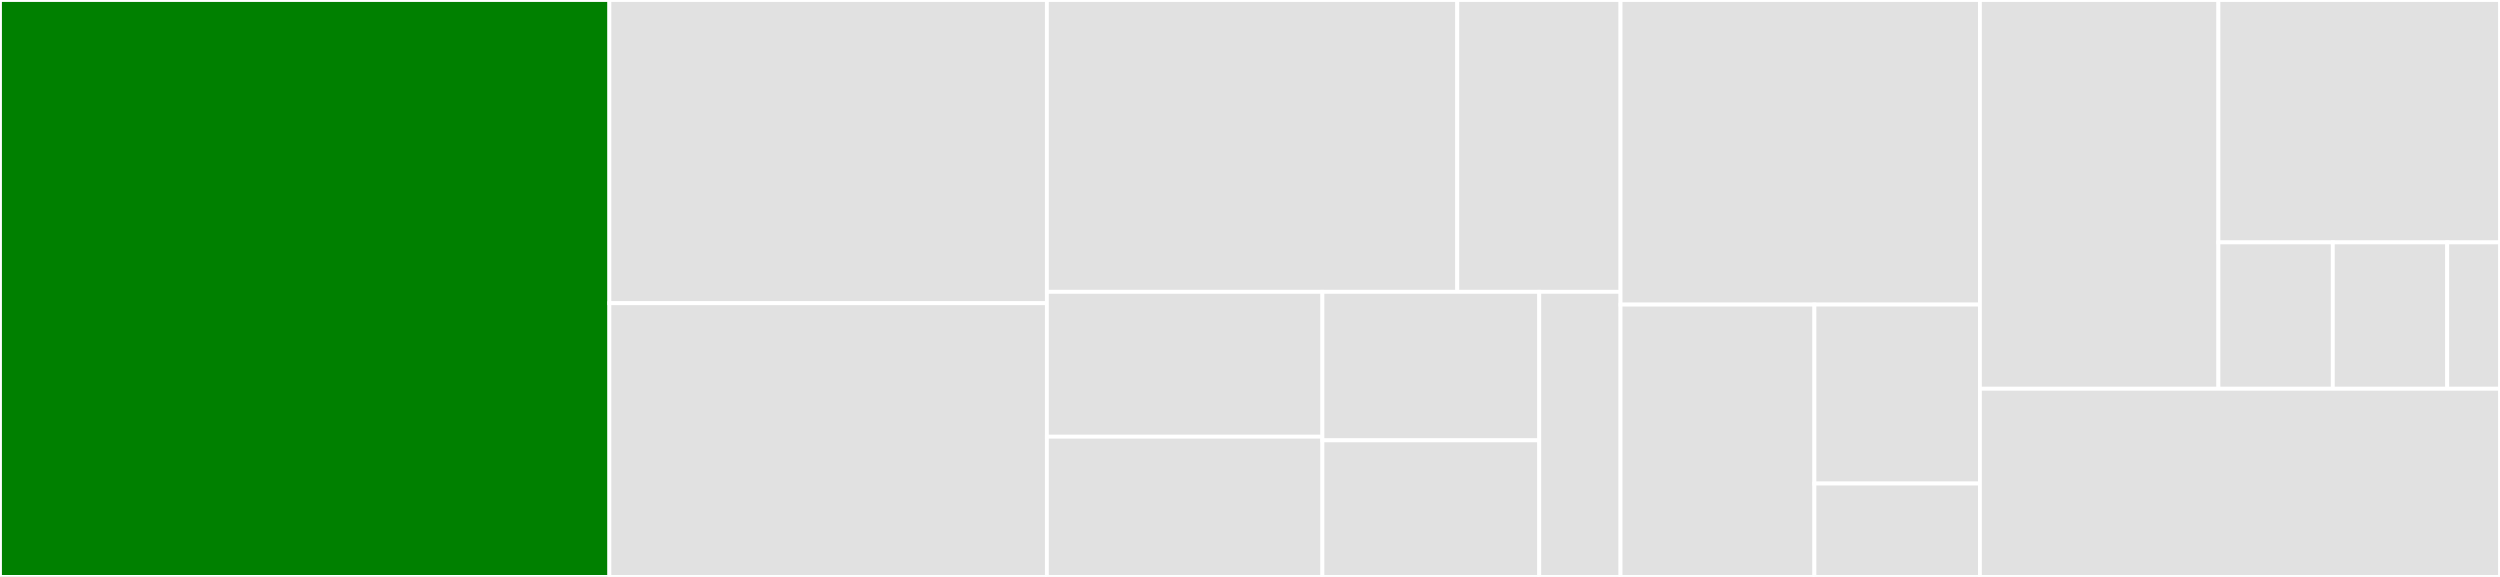 <svg baseProfile="full" width="650" height="150" viewBox="0 0 650 150" version="1.1"
xmlns="http://www.w3.org/2000/svg" xmlns:ev="http://www.w3.org/2001/xml-events"
xmlns:xlink="http://www.w3.org/1999/xlink">

<rect x="0" y="0" width="650" height="150" fill="#333333" stroke="none"/>

<style>rect.s{mask:url(#mask);}</style>
<defs>
  <pattern id="white" width="4" height="4" patternUnits="userSpaceOnUse" patternTransform="rotate(45)">
    <rect width="2" height="2" transform="translate(0,0)" fill="white"></rect>
  </pattern>
  <mask id="mask">
    <rect x="0" y="0" width="100%" height="100%" fill="url(#white)"></rect>
  </mask>
</defs>

<rect x="0" y="0" width="158.438" height="150.0" fill="green" stroke="white" stroke-width="1" class=" tooltipped" data-content="omnibar/omnibar.ts"><title>omnibar/omnibar.ts</title></rect>
<rect x="158.438" y="0" width="113.75" height="78.827" fill="#e1e1e1" stroke="white" stroke-width="1" class=" tooltipped" data-content="omnibar/omnibar-user-session-watcher.ts"><title>omnibar/omnibar-user-session-watcher.ts</title></rect>
<rect x="158.438" y="78.827" width="113.75" height="71.173" fill="#e1e1e1" stroke="white" stroke-width="1" class=" tooltipped" data-content="omnibar/omnibar-user-activity.ts"><title>omnibar/omnibar-user-activity.ts</title></rect>
<rect x="272.188" y="0" width="106.701" height="75.875" fill="#e1e1e1" stroke="white" stroke-width="1" class=" tooltipped" data-content="omnibar/omnibar-toast-container.ts"><title>omnibar/omnibar-toast-container.ts</title></rect>
<rect x="378.888" y="0" width="42.451" height="75.875" fill="#e1e1e1" stroke="white" stroke-width="1" class=" tooltipped" data-content="omnibar/omnibar-user-activity-prompt.ts"><title>omnibar/omnibar-user-activity-prompt.ts</title></rect>
<rect x="272.188" y="75.875" width="71.64" height="37.67" fill="#e1e1e1" stroke="white" stroke-width="1" class=" tooltipped" data-content="omnibar/omnibar-user-session-expiration.ts"><title>omnibar/omnibar-user-session-expiration.ts</title></rect>
<rect x="272.188" y="113.545" width="71.64" height="36.455" fill="#e1e1e1" stroke="white" stroke-width="1" class=" tooltipped" data-content="omnibar/omnibar-script-loader.ts"><title>omnibar/omnibar-script-loader.ts</title></rect>
<rect x="343.827" y="75.875" width="56.372" height="38.607" fill="#e1e1e1" stroke="white" stroke-width="1" class=" tooltipped" data-content="omnibar/omnibar-legacy.ts"><title>omnibar/omnibar-legacy.ts</title></rect>
<rect x="343.827" y="114.482" width="56.372" height="35.518" fill="#e1e1e1" stroke="white" stroke-width="1" class=" tooltipped" data-content="omnibar/omnibar-push-notifications.ts"><title>omnibar/omnibar-push-notifications.ts</title></rect>
<rect x="400.2" y="75.875" width="21.14" height="74.125" fill="#e1e1e1" stroke="white" stroke-width="1" class=" tooltipped" data-content="omnibar/omnibar-user-activity-processor.ts"><title>omnibar/omnibar-user-activity-processor.ts</title></rect>
<rect x="421.339" y="0" width="93.438" height="79.193" fill="#e1e1e1" stroke="white" stroke-width="1" class=" tooltipped" data-content="shared/csrf-xhr.ts"><title>shared/csrf-xhr.ts</title></rect>
<rect x="421.339" y="79.193" width="50.407" height="70.807" fill="#e1e1e1" stroke="white" stroke-width="1" class=" tooltipped" data-content="shared/navigator.ts"><title>shared/navigator.ts</title></rect>
<rect x="471.746" y="79.193" width="43.03" height="46.531" fill="#e1e1e1" stroke="white" stroke-width="1" class=" tooltipped" data-content="shared/dom-utility.ts"><title>shared/dom-utility.ts</title></rect>
<rect x="471.746" y="125.723" width="43.03" height="24.277" fill="#e1e1e1" stroke="white" stroke-width="1" class=" tooltipped" data-content="shared/interop.ts"><title>shared/interop.ts</title></rect>
<rect x="514.777" y="0" width="62.013" height="101.073" fill="#e1e1e1" stroke="white" stroke-width="1" class=" tooltipped" data-content="auth/auth-cross-domain-iframe.ts"><title>auth/auth-cross-domain-iframe.ts</title></rect>
<rect x="576.79" y="0" width="73.21" height="63.022" fill="#e1e1e1" stroke="white" stroke-width="1" class=" tooltipped" data-content="auth/auth.ts"><title>auth/auth.ts</title></rect>
<rect x="576.79" y="63.022" width="29.742" height="38.051" fill="#e1e1e1" stroke="white" stroke-width="1" class=" tooltipped" data-content="auth/auth-domain.ts"><title>auth/auth-domain.ts</title></rect>
<rect x="606.532" y="63.022" width="29.742" height="38.051" fill="#e1e1e1" stroke="white" stroke-width="1" class=" tooltipped" data-content="auth/auth-token-integration.ts"><title>auth/auth-token-integration.ts</title></rect>
<rect x="636.273" y="63.022" width="13.727" height="38.051" fill="#e1e1e1" stroke="white" stroke-width="1" class=" tooltipped" data-content="auth/auth-token-error-code.ts"><title>auth/auth-token-error-code.ts</title></rect>
<rect x="514.777" y="101.073" width="135.223" height="48.927" fill="#e1e1e1" stroke="white" stroke-width="1" class=" tooltipped" data-content="context/context-provider.ts"><title>context/context-provider.ts</title></rect>
</svg>